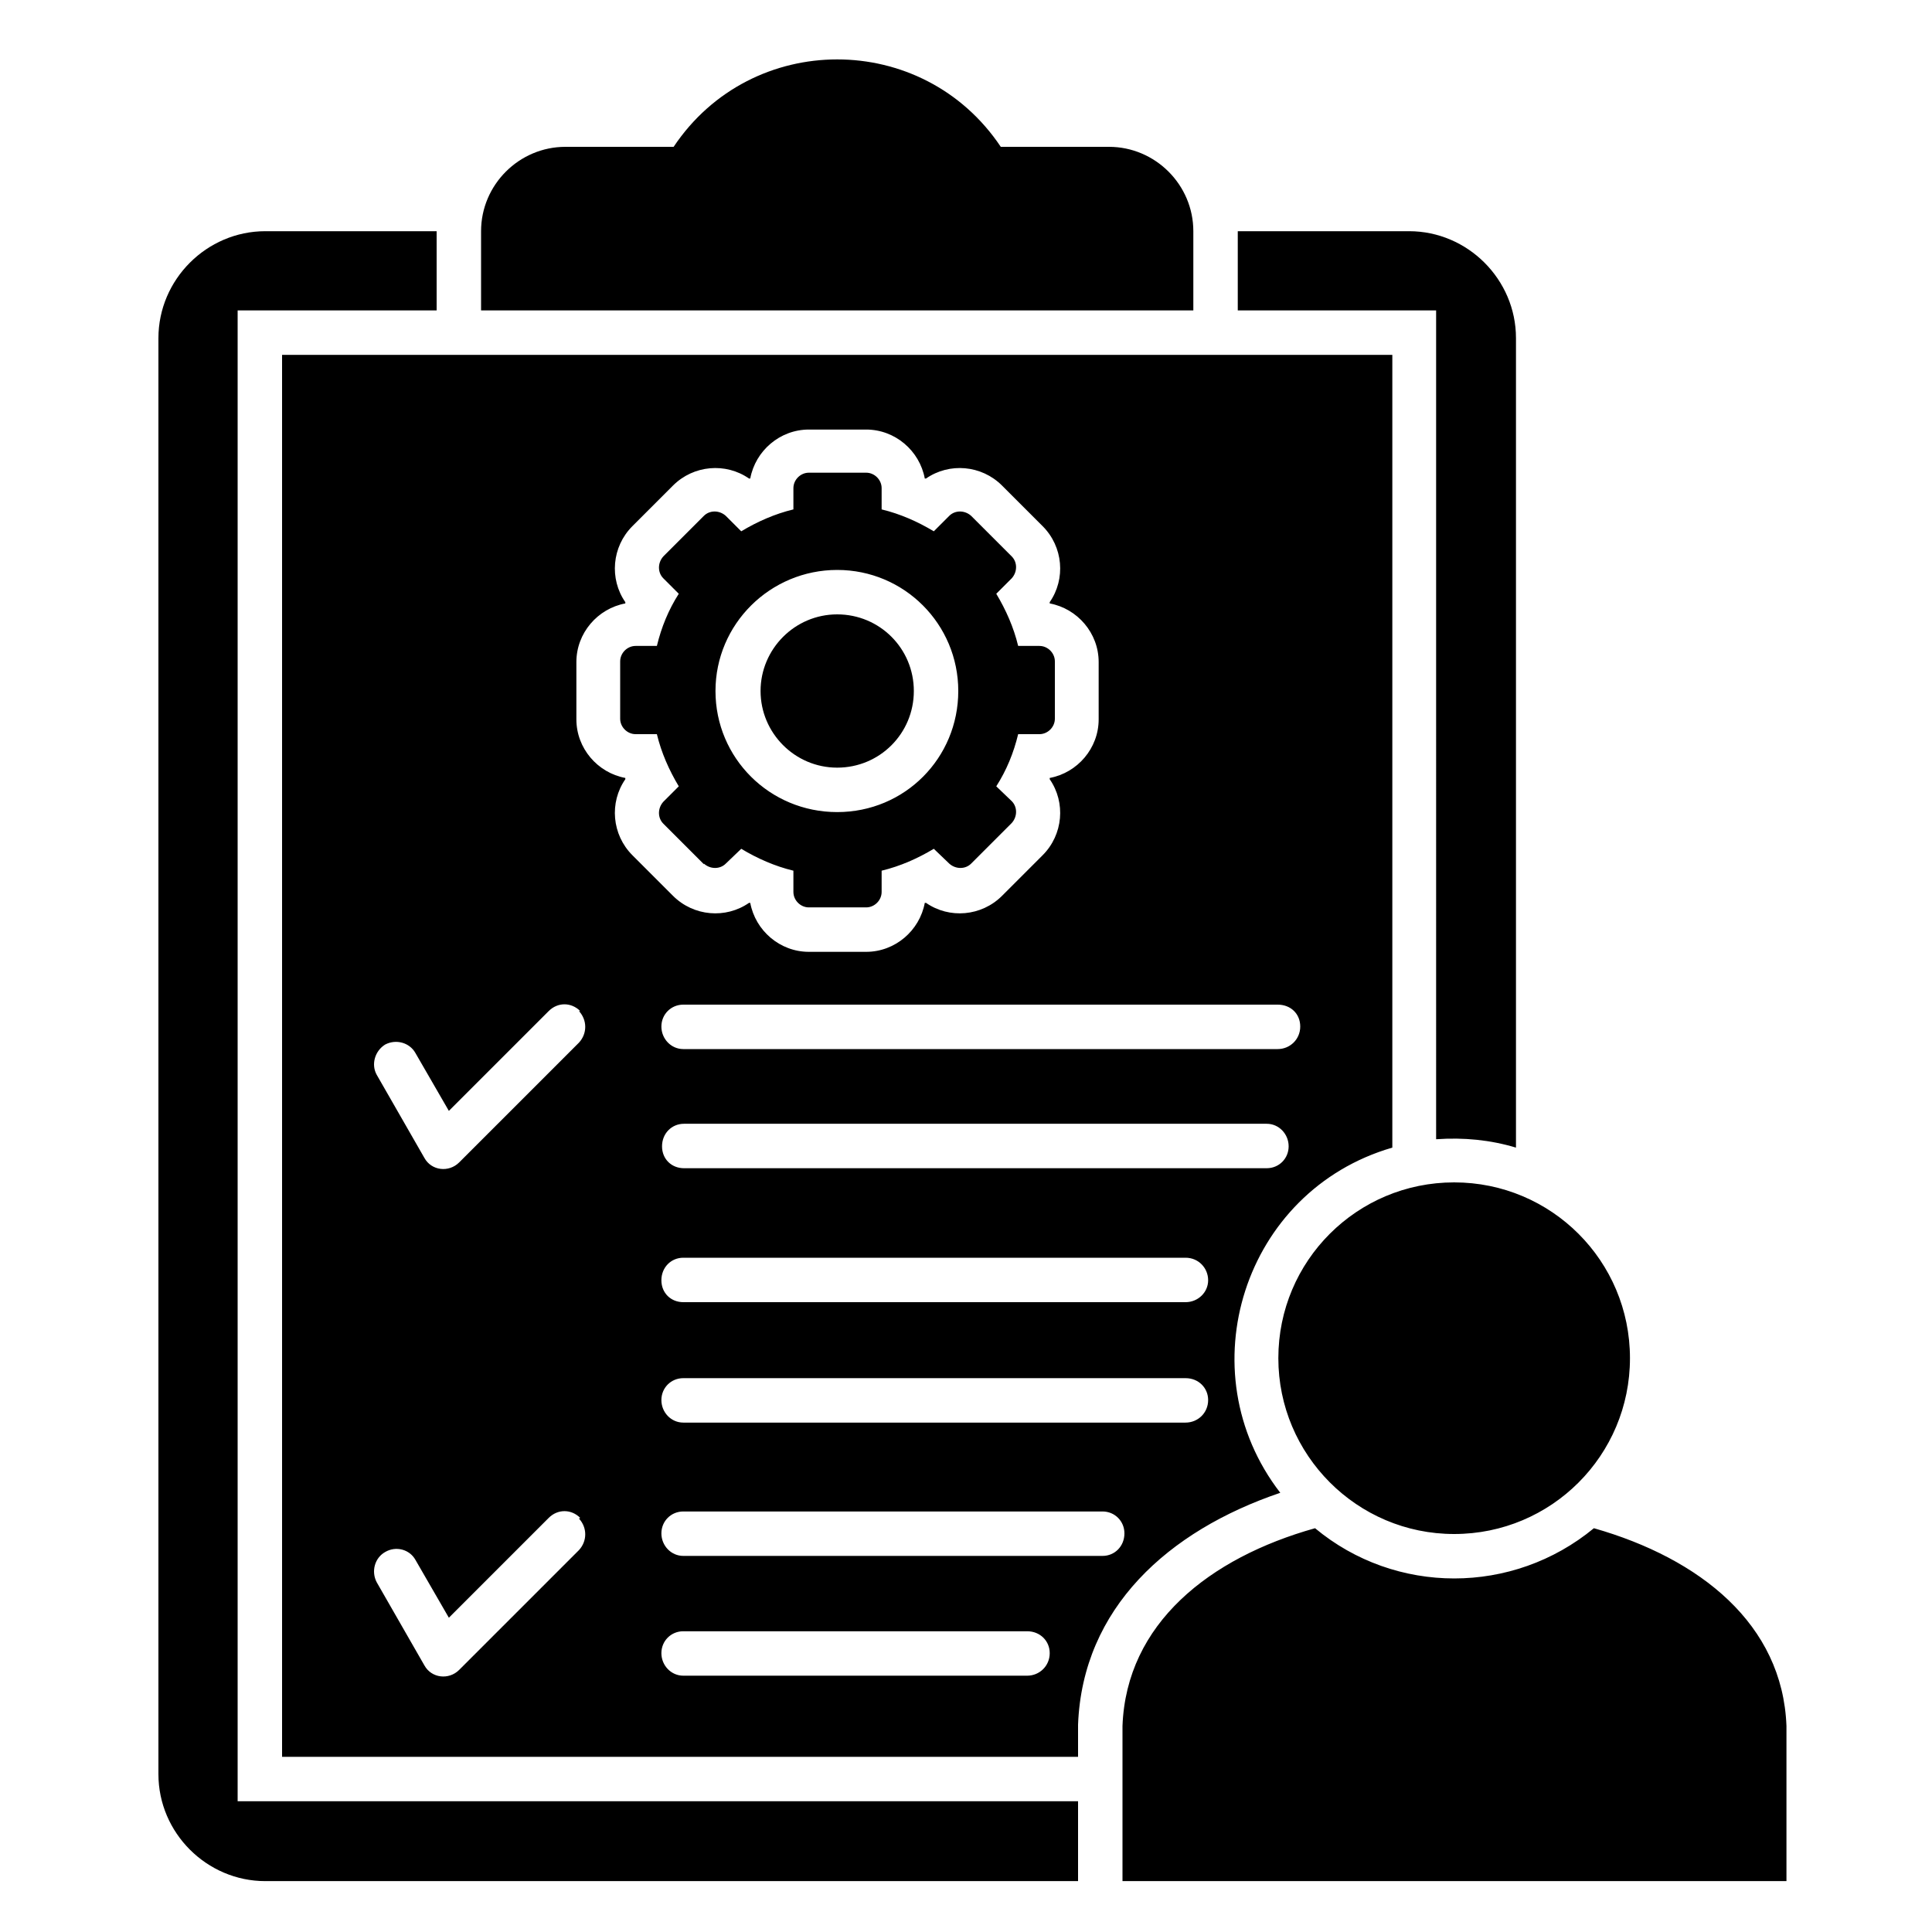 <?xml version="1.0" encoding="UTF-8"?>
<svg id="Layer_1" xmlns="http://www.w3.org/2000/svg" version="1.1" viewBox="0 0 300 300">
  <!-- Generator: Adobe Illustrator 29.3.1, SVG Export Plug-In . SVG Version: 2.1.0 Build 151)  -->
  <defs>
    <style>
      .st0 {
        fill-rule: evenodd;
      }
    </style>
  </defs>
  <path class="st0" d="M223.1,48.2h-30.9v-12.3h26.6c9.1,0,16.6,7.5,16.6,16.6v125.7c-4-1.2-8.1-1.6-12.4-1.3V48.2ZM36.9,48.2h30.9v-12.3h-26.6c-9.1,0-16.6,7.5-16.6,16.6v223c0,9.1,7.5,16.6,16.6,16.6h126.2v-12.4H36.9V48.2h0ZM167.4,267.7v5.1H43.8V55.1h172.4v123.1c-23.1,6.7-32,34.7-17.4,53.6-17.4,5.9-30.7,17.9-31.4,36h0ZM187.6,217.4c0-1.9-1.5-3.4-3.5-3.4h-78c-1.9,0-3.4,1.5-3.4,3.4s1.5,3.5,3.4,3.5h78c1.9,0,3.5-1.5,3.5-3.5h0ZM187.6,198.8c0-1.9-1.5-3.5-3.5-3.5h-78c-1.9,0-3.4,1.5-3.4,3.5s1.5,3.4,3.4,3.4h78c1.9,0,3.5-1.5,3.5-3.4h0ZM200.1,178c0-1.9-1.5-3.5-3.4-3.5h-90.5c-1.9,0-3.4,1.5-3.4,3.5s1.5,3.4,3.4,3.4h90.5c1.9,0,3.4-1.5,3.4-3.4h0ZM198.4,156h-92.3c-1.9,0-3.4,1.5-3.4,3.4s1.5,3.5,3.4,3.5h92.3c1.9,0,3.5-1.5,3.5-3.5s-1.5-3.4-3.5-3.4ZM90.1,235.7c-1.4-1.4-3.5-1.4-4.9,0l-15.5,15.5-5.2-9c-.9-1.6-3-2.2-4.7-1.2-1.6.9-2.2,3-1.3,4.7l7.4,12.9c1.1,2,3.8,2.3,5.4.7l18.6-18.6c1.3-1.4,1.3-3.5,0-4.9h0ZM90.1,157c-1.4-1.4-3.5-1.4-4.9,0l-15.5,15.5-5.2-9c-.9-1.6-3-2.2-4.7-1.3-1.6,1-2.2,3.1-1.3,4.7l7.4,12.9c1.1,2,3.8,2.3,5.4.7l18.6-18.6c1.3-1.4,1.3-3.5,0-4.9h0ZM98.2,132.8l6.3,6.3c3.2,3.2,8.2,3.6,11.8,1.1,0,0,.1,0,.2,0,.8,4.3,4.6,7.6,9.1,7.6h8.9c4.5,0,8.3-3.3,9.1-7.6,0,0,.1,0,.2,0,3.6,2.5,8.6,2.1,11.8-1.1l6.3-6.3c3.2-3.2,3.6-8.2,1.1-11.8,0,0,0-.1,0-.2,4.3-.8,7.6-4.6,7.6-9.1v-8.9c0-4.5-3.3-8.3-7.6-9.1,0,0,0-.1,0-.2,2.5-3.6,2.1-8.6-1.1-11.8l-6.3-6.3c-3.2-3.2-8.2-3.6-11.8-1.1,0,0-.1,0-.2,0-.8-4.3-4.6-7.6-9.1-7.6h-8.9c-4.5,0-8.3,3.3-9.1,7.6,0,0-.1,0-.2,0-3.6-2.5-8.6-2.1-11.8,1.1l-6.3,6.3c-3.2,3.2-3.6,8.2-1.1,11.8,0,0,0,.1,0,.2-4.3.8-7.6,4.6-7.6,9.1v8.9c0,4.5,3.3,8.3,7.6,9.1,0,0,0,.1,0,.2-2.5,3.6-2.1,8.6,1.1,11.8h0ZM163,256.7c0-1.9-1.5-3.4-3.5-3.4h-53.4c-1.9,0-3.4,1.5-3.4,3.4s1.5,3.5,3.4,3.5h53.4c1.9,0,3.5-1.5,3.5-3.5ZM174.6,238.1c0-1.9-1.5-3.4-3.4-3.4h-65.1c-1.9,0-3.4,1.5-3.4,3.4s1.5,3.5,3.4,3.5h65.1c1.9,0,3.4-1.5,3.4-3.5ZM185.3,35.9c0-7.2-5.9-13.1-13.1-13.1h-16.8c-12.1-18.1-38.7-18.1-50.8,0h-16.8c-7.2,0-13.1,5.9-13.1,13.1v12.3h110.6v-12.3ZM247.5,237.3c-12.6,10.4-30.8,10.4-43.3,0-16.4,4.6-29.3,14.8-29.9,30.7v24.1h103.1v-24.1c-.6-15.8-13.4-26-29.9-30.7h0ZM198.5,210.9c0,15,12.2,27.3,27.3,27.3s27.3-12.2,27.3-27.3-12.2-27.3-27.3-27.3-27.3,12.2-27.3,27.3ZM109.3,134.2l-6.3-6.3c-.9-.9-.9-2.4,0-3.4l2.4-2.4c-1.5-2.5-2.7-5.2-3.4-8.1h-3.3c-1.3,0-2.4-1.1-2.4-2.4v-8.9c0-1.3,1.1-2.4,2.4-2.4h3.3c.7-2.9,1.8-5.6,3.4-8.1l-2.4-2.4c-.9-.9-.9-2.4,0-3.4l6.3-6.3c.9-.9,2.4-.9,3.4,0l2.4,2.4c2.5-1.5,5.2-2.7,8.1-3.4v-3.3c0-1.3,1.1-2.4,2.4-2.4h8.9c1.3,0,2.4,1.1,2.4,2.4v3.3c2.9.7,5.6,1.9,8.1,3.4l2.4-2.4c.9-.9,2.4-.9,3.4,0l6.3,6.3c.9.9.9,2.4,0,3.4l-2.4,2.4c1.5,2.5,2.7,5.2,3.4,8.1h3.3c1.3,0,2.4,1.1,2.4,2.4v8.9c0,1.3-1.1,2.4-2.4,2.4h-3.3c-.7,2.9-1.8,5.6-3.4,8.1l2.4,2.3c.9.9.9,2.4,0,3.4l-6.3,6.3c-.9.9-2.4.9-3.4,0l-2.4-2.3c-2.5,1.5-5.2,2.7-8.1,3.4v3.3c0,1.3-1.1,2.4-2.4,2.4h-8.9c-1.3,0-2.4-1.1-2.4-2.4v-3.3c-2.9-.7-5.6-1.9-8.1-3.4l-2.4,2.3c-.9.9-2.4.9-3.4,0h0ZM111.1,107.3c0,10.4,8.4,18.8,18.9,18.8s18.8-8.4,18.8-18.8-8.4-18.8-18.8-18.8-18.9,8.4-18.9,18.8ZM130,119.2c6.6,0,11.9-5.3,11.9-11.9s-5.3-11.9-11.9-11.9-11.9,5.4-11.9,11.9,5.3,11.9,11.9,11.9Z"/>
</svg>